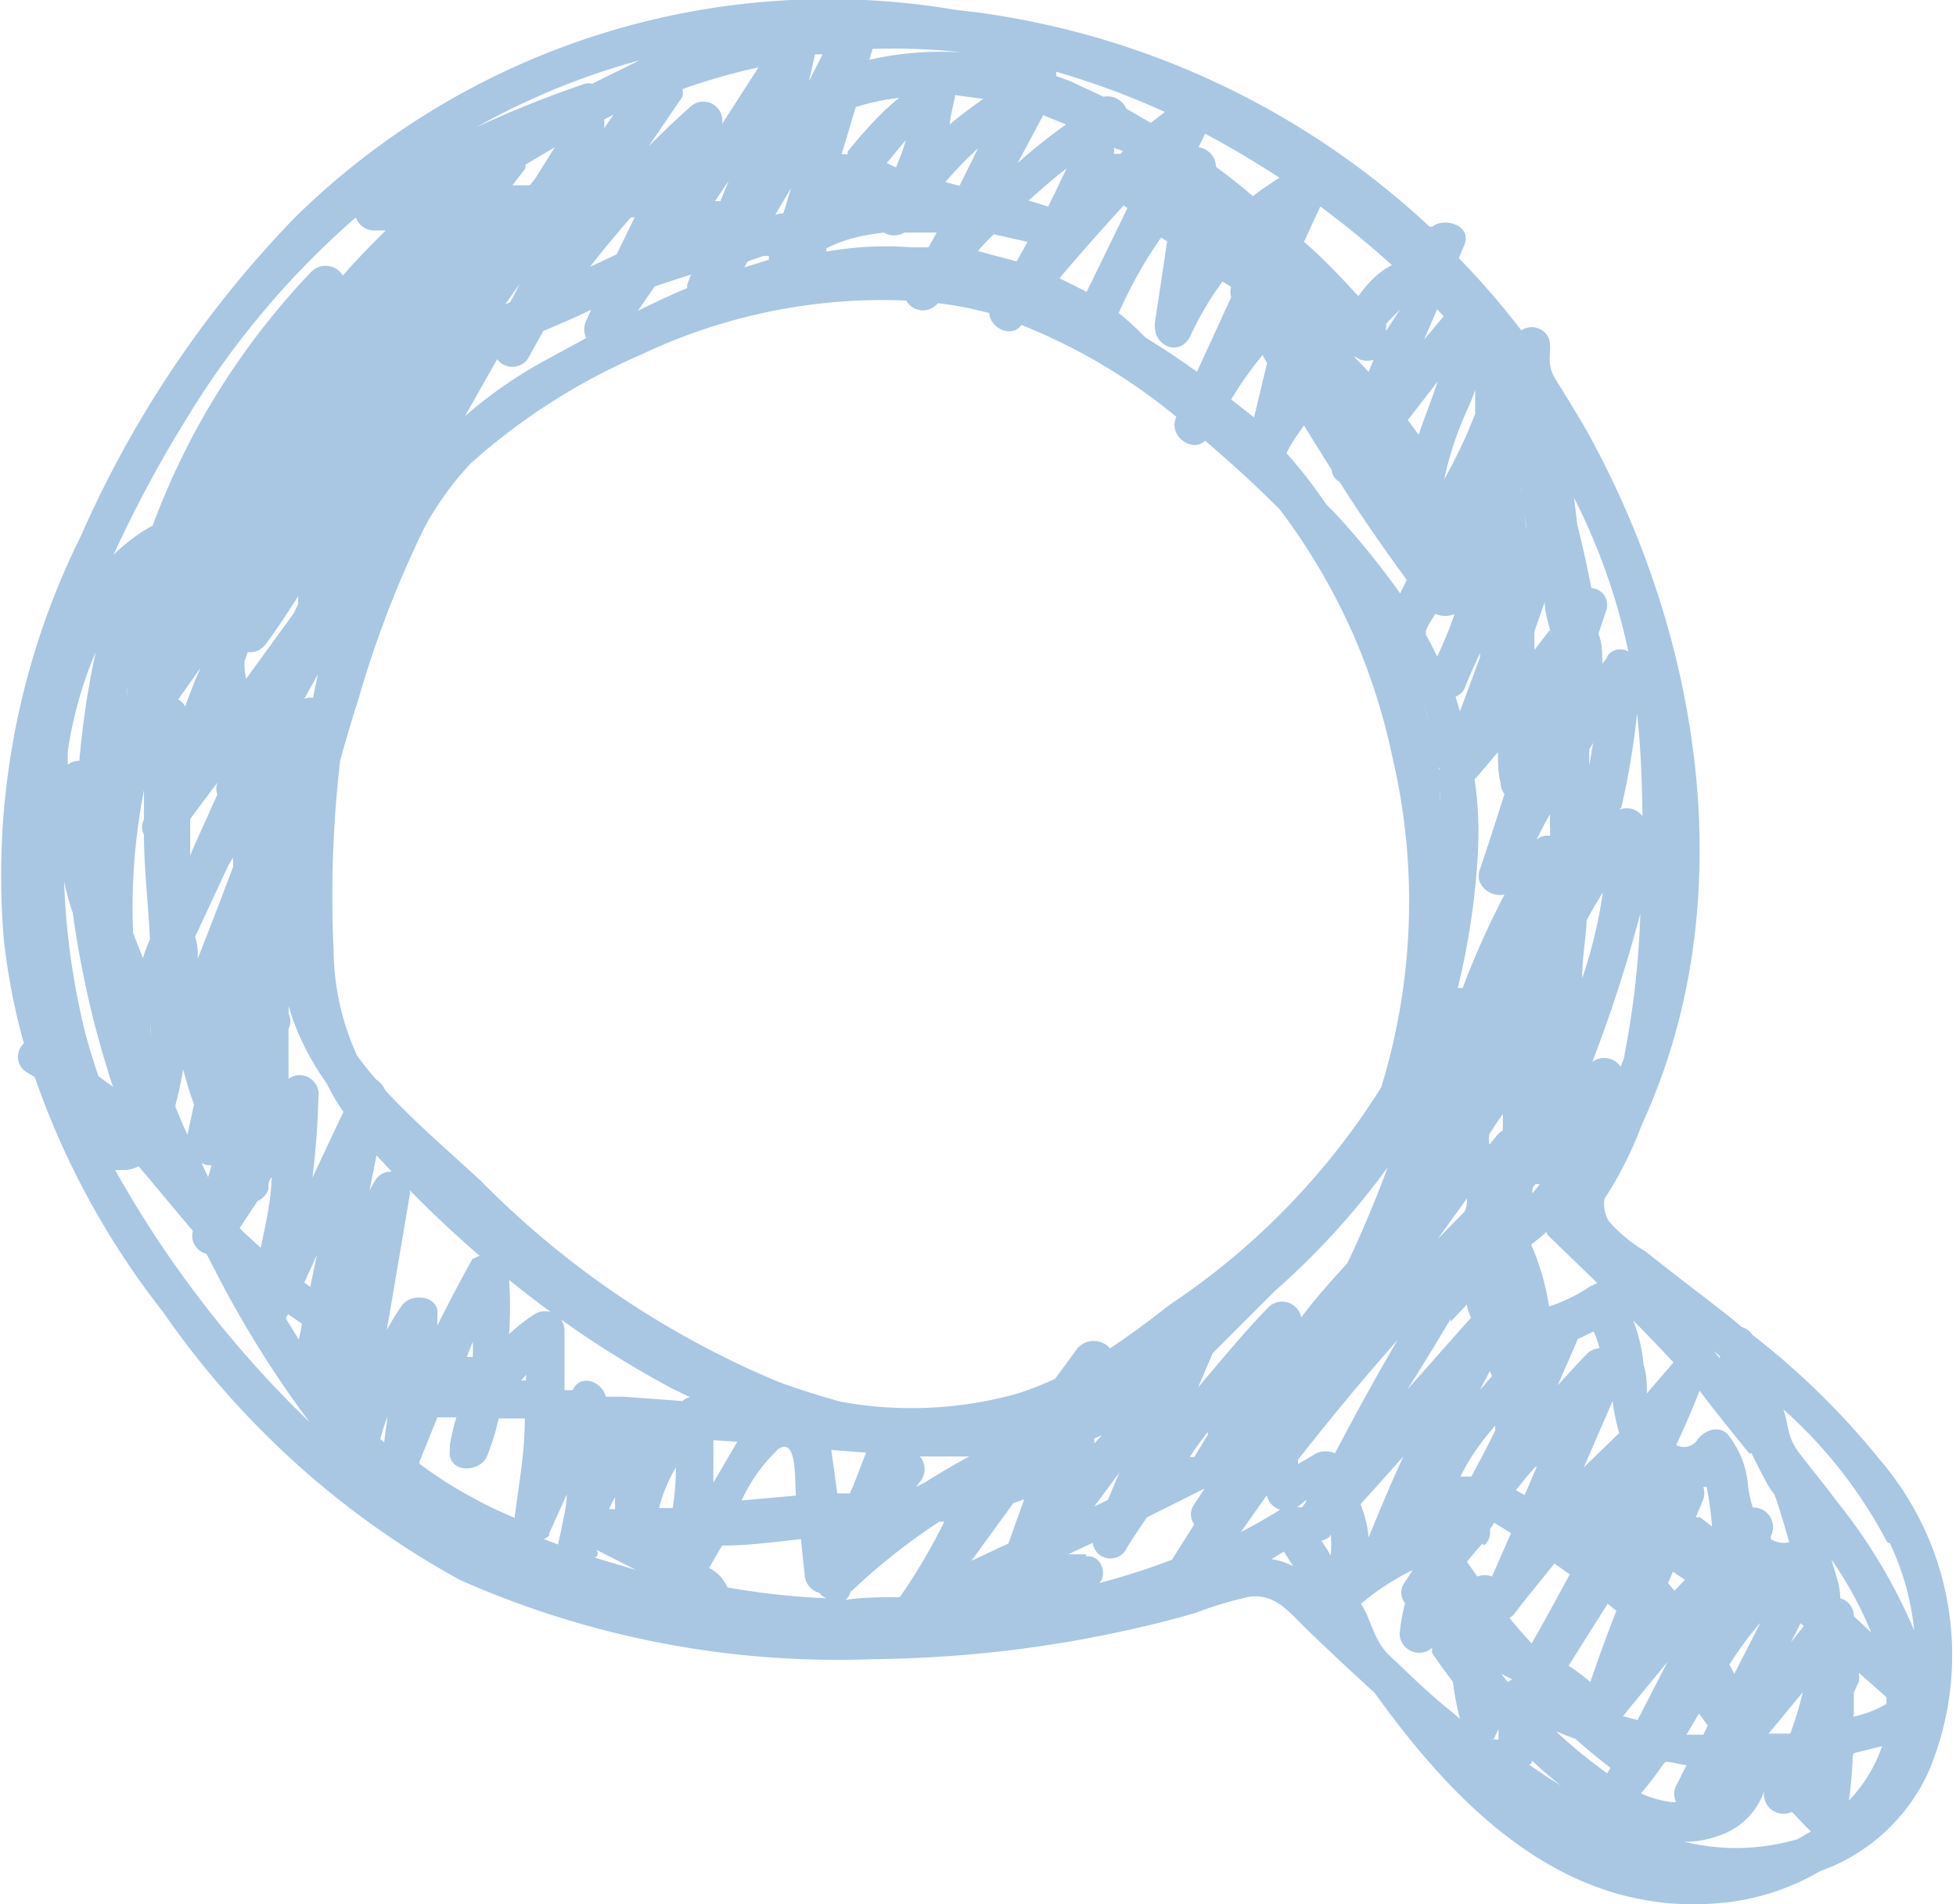 <svg xmlns="http://www.w3.org/2000/svg" viewBox="0 0 36 35.04"><defs><style>.a{fill:#a9c7e3;}</style></defs><title>EDUCTV-Images</title><path class="a" d="M34.59,26.85a14.09,14.09,0,0,0-2.34-2.29.33.33,0,0,0-.19-.14l-.19-.16c-.52-.41-1.06-.81-1.58-1.23a2.68,2.68,0,0,1-.68-.56.62.62,0,0,1-.08-.41,7,7,0,0,0,.69-1.37c1.88-4.08,1.1-9-1.06-12.84-.17-.29-.35-.58-.53-.87s-.07-.47-.11-.71A.34.34,0,0,0,28,6.08a14.62,14.62,0,0,0-1.15-1.33l.1-.24c.15-.36-.36-.52-.59-.34l-.05,0A15.17,15.17,0,0,0,18,.23L17.58.18A14,14,0,0,0,5.43,4,19.92,19.92,0,0,0,1.49,9.86,14.05,14.05,0,0,0,.07,17.29,12,12,0,0,0,.44,19.2a.33.33,0,0,0,.07.54l.13.08A14.87,14.87,0,0,0,3,24.14a16,16,0,0,0,5.46,4.93,17.15,17.15,0,0,0,7.61,1.46A22.78,22.78,0,0,0,20,30.15c.68-.13,1.35-.28,2-.47a7,7,0,0,1,1-.3c.48-.06.74.3,1.05.6s.82.78,1.25,1.17c1.6,2.23,3.64,4.2,6.53,3.85a4.42,4.42,0,0,0,1.67-.57,3.46,3.46,0,0,0,2-1.84A5.52,5.52,0,0,0,34.59,26.85ZM19,1.19a0,0,0,0,1,0,0l0,0A6,6,0,0,0,16,1.1l.06-.2A11.48,11.48,0,0,1,18,1Zm4.89,25.75,0-.08c.59-.75,1.2-1.49,1.83-2.2-.4.68-.78,1.38-1.15,2.08a.44.44,0,0,0-.34,0ZM13.39,29.21a.06.06,0,0,0,0,0,.74.74,0,0,0-.34-.36l.24-.41c.49,0,1-.07,1.45-.12l.07.66a.36.36,0,0,0,.27.33.32.32,0,0,0,.13.1A13.83,13.83,0,0,1,13.39,29.21Zm-2.85-3.63v0h-.15c0-.37,0-.74,0-1.11a.36.36,0,0,0-.53-.3,3.05,3.05,0,0,0-.49.38,7.38,7.38,0,0,0,0-1,18.66,18.66,0,0,0,3,2l.33.16a.27.27,0,0,0-.14.07h0l-1.1-.08-.31,0C11.07,25.4,10.67,25.28,10.54,25.58ZM10.21,2.71l-.35.56a1.71,1.71,0,0,1-.11.14l-.27,0s0,0-.05,0l.24-.31s0-.05,0-.07ZM9.68,25.4l-.09,0a.94.94,0,0,1,.1-.1A.66.66,0,0,0,9.68,25.4ZM28,8.87c0,.27.05.54.09.81l0,0,0,.05L28,9a.68.68,0,0,0,0-.14ZM13.57,26.53l-.44.75c0-.26,0-.52,0-.78Zm5.28,1.06-.29.81-.68.32.77-1.06ZM21.54,24c-.36.28-.73.56-1.11.81a.4.4,0,0,0-.6,0l-.41.56a5.66,5.66,0,0,1-.72.28,7.23,7.23,0,0,1-3.24.14c-.39-.11-.78-.23-1.15-.37a16.73,16.73,0,0,1-5.46-3.69c-.58-.54-1.21-1.07-1.76-1.67a.42.42,0,0,0-.16-.19,5.46,5.46,0,0,1-.36-.45,4.76,4.76,0,0,1-.43-1.93A21.68,21.68,0,0,1,6.26,14q.15-.55.33-1.11a19.39,19.39,0,0,1,1.23-3.2,5.73,5.73,0,0,1,.84-1.16,11.56,11.56,0,0,1,3.13-2,10.37,10.37,0,0,1,4.89-1,.35.35,0,0,0,.58.05,5.69,5.69,0,0,1,.7.12l.25.06c0,.26.4.48.59.22l0,0a10.68,10.68,0,0,1,2.85,1.69c-.16.35.29.67.53.44.46.39.92.81,1.37,1.26a11.36,11.36,0,0,1,2.07,4.53,11.63,11.63,0,0,1-.2,6.11A13.26,13.26,0,0,1,21.54,24ZM14.05,4.71l.1,0,0,.07-.45.14.06-.11Zm13.64,9.9c-.15.47-.3.94-.46,1.41-.09.28.22.5.46.44a15.56,15.56,0,0,0-.77,1.72h-.09a13.49,13.49,0,0,0,.37-2.48,6.75,6.75,0,0,0-.06-1.36c.15-.16.28-.33.43-.5,0,.19,0,.39.05.58A.32.32,0,0,0,27.69,14.61Zm-.28,6.45v0a.58.58,0,0,1,0-.19c.08-.12.16-.25.25-.37l0,.3C27.54,20.87,27.48,21,27.41,21.06ZM22.66,7.35a6.74,6.74,0,0,1,.58-.82,1.09,1.09,0,0,0,.08.15l-.24,1ZM24,7.83l.51.82a.25.25,0,0,0,.14.21c.39.62.81,1.22,1.24,1.81l-.12.25a14.9,14.9,0,0,0-1.21-1.49l-.15-.15a9.45,9.45,0,0,0-.73-.94C23.76,8.16,23.88,8,24,7.83Zm2.43,3.47a.44.44,0,0,0,.34,0,6.71,6.71,0,0,1-.32.78c-.06-.12-.12-.25-.19-.37S26.35,11.43,26.41,11.3Zm.36,1.52a.31.31,0,0,0,.16-.14l.06-.15c.07-.17.15-.34.23-.51,0,0,0,.05,0,.07-.12.33-.24.65-.37,1ZM21.48,4.44c-.07.49-.15,1-.22,1.47s.46.67.65.27a5.75,5.75,0,0,1,.59-1l.16.1a.31.31,0,0,0,0,.19l-.63,1.37c-.31-.22-.62-.43-.95-.63a5.23,5.23,0,0,0-.49-.45,8.16,8.16,0,0,1,.78-1.39ZM18,4.62c.09-.11.19-.21.29-.31l.62.14c-.06.12-.13.24-.2.36Zm-5.35.61a.2.2,0,0,0,0,.07c-.31.13-.61.27-.91.42l.31-.45.67-.22ZM5.6,12.86l.25-.45-.09.43A.3.3,0,0,0,5.6,12.86ZM3.41,13a.33.33,0,0,0-.13-.13l.41-.58C3.6,12.5,3.5,12.73,3.41,13Zm1.09-.83L4.56,12a.36.36,0,0,0,.34-.16c.21-.28.4-.58.59-.87a.68.68,0,0,0,0,.14l-.08.17-.88,1.21C4.5,12.37,4.5,12.25,4.5,12.14Zm4-4.41.65-1.15a.35.35,0,0,0,.56,0L10,6.09c.29-.12.59-.25.88-.39l-.09.2a.36.36,0,0,0,0,.32l-.68.37A8.21,8.21,0,0,0,8.51,7.7Zm18,6.37a.14.14,0,0,0,0,.07c-.08-.42-.18-.84-.29-1.25A6.22,6.22,0,0,1,26.43,14.1Zm0,.38a1.79,1.79,0,0,1,0,.23l0-.25ZM9.3,5.6l.26-.37c-.05.11-.11.22-.17.33ZM2.65,14.54V15l0,.08a.29.29,0,0,0,0,.28c0,.64.08,1.28.11,1.92a3.62,3.62,0,0,0-.13.35l-.18-.46A11.19,11.19,0,0,1,2.65,14.54Zm.85,1.21c0-.23,0-.45,0-.68L4,14.4a.33.33,0,0,0,0,.22l-.45,1ZM27,22.05c0,.08,0,.16-.05.25l-.49.5Zm1.51-5.25,0-.08v0Zm0-5.19-.27.35,0-.34.19-.54c0,.17.06.35.1.52ZM20.75,3.83,20,5.37l-.5-.25c.38-.45.78-.9,1.18-1.34Zm-4.48.45a.36.36,0,0,0,.37,0l.6,0-.15.27-.32,0a6.26,6.26,0,0,0-1.56.08l0-.06C15.58,4.38,15.93,4.32,16.27,4.28Zm-2-.33.29-.49-.14.46ZM11.68,4l-.33.68-.49.23c.24-.31.49-.61.75-.91ZM4.2,15.93l.09-.15,0,.17c-.21.56-.43,1.13-.65,1.69,0-.13,0-.27-.05-.4Zm.92.05,0,0,.08-.2ZM8.7,24.69a2.53,2.53,0,0,1,0,.28l-.11,0Zm-2.22-.55a.14.14,0,0,0,0-.07v.08Zm2.23-1c-.23.41-.45.83-.66,1.25l0-.18c.05-.38-.49-.43-.66-.18s-.18.29-.27.44h0L7.54,22a.17.17,0,0,0,0-.1c.41.42.84.82,1.29,1.21A.25.25,0,0,0,8.71,23.17Zm2.61,4.63h-.11a1.51,1.51,0,0,1,.11-.22ZM12.44,27q0,.38-.06.75h-.25A2.82,2.82,0,0,1,12.44,27Zm1.86-.32c.38-.28.32.54.35.84v0l-1,.09A3,3,0,0,1,14.3,26.69Zm1,0,.64.05s0,0,0,0l-.24.62-.06.13h-.07l-.16,0Zm1.56.68.07-.09a.36.36,0,0,0,0-.47H17l.56,0h.28c-.28.15-.55.31-.82.48Zm15.06,3.44-.09-.17a6.13,6.13,0,0,1,.57-.77Zm-4.6-2.37a.31.31,0,0,0,.1-.29.83.83,0,0,0,.08-.12l.31.19-.35.8a.36.36,0,0,0-.27,0L27,28.74A4.09,4.09,0,0,1,27.28,28.41Zm3.38.7.09-.21.22.15-.19.2Zm-.95.51c-.17.43-.33.87-.48,1.31a3.79,3.79,0,0,0-.4-.3l.72-1.14Zm.12,1.94,0,0c.27-.33.54-.66.82-1v0l-.55,1.07ZM28.28,27l-.22.51-.16-.09c.12-.15.24-.3.37-.44Zm-.39,2.67c.23-.3.48-.6.72-.9l.28.2c-.23.43-.46.85-.7,1.27-.14-.15-.28-.31-.41-.47A.26.26,0,0,0,27.89,29.67Zm5.25.2.06.05-.24.3ZM28.53,15.38a.32.32,0,0,0-.25.07c.08-.16.16-.32.25-.47C28.52,15.11,28.53,15.25,28.53,15.38ZM27.15,7.17l0,.45c-.05.11-.09.22-.14.34-.13.29-.27.58-.43.86h0A6.16,6.16,0,0,1,27,7.55C27.06,7.42,27.11,7.3,27.15,7.17Zm-2.24-.62h0l.13.07a.41.41,0,0,0,.24,0l-.09.22ZM19.29,3.8l-.36-.11c.23-.2.46-.41.7-.59C19.52,3.33,19.41,3.57,19.29,3.8Zm-1.63-.38-.26-.07A7.47,7.47,0,0,1,18,2.73Zm-1.17-.34L16.32,3l.35-.42C16.62,2.77,16.55,2.93,16.49,3.08Zm-.6.55h-.06l0,0Zm-1-2.14,0,0L15,1l.14,0ZM13.26,3.7l-.1,0,.25-.37Zm-10.92,9h0l0,.12S2.33,12.69,2.34,12.65Zm.43,6.15a1.48,1.48,0,0,1,0,.21c0-.06,0-.13,0-.2Zm2.54,1.05c0-.3,0-.59,0-.88l0-.09a.3.3,0,0,0,0-.28.76.76,0,0,0,0-.15,3.89,3.89,0,0,0,.22.6,4.85,4.85,0,0,0,.48.83,4.07,4.07,0,0,0,.31.53l-.57,1.21a14.52,14.52,0,0,0,.11-1.48A.35.35,0,0,0,5.31,19.85Zm1.9,1.66a.33.33,0,0,0-.31.17,1.62,1.62,0,0,0-.1.18l.13-.65Zm8.45,7.73s0,0,0,0A11.38,11.38,0,0,1,17.29,28h.09a10.78,10.78,0,0,1-.82,1.39c-.35,0-.69,0-1,.05A.27.27,0,0,0,15.66,29.24Zm4.48-2.73a.32.32,0,0,0,0-.09l.14-.06Zm3.33-2.81a14,14,0,0,0,2.07-2.27c-.22.6-.47,1.19-.74,1.76-.29.32-.58.64-.85,1a.36.36,0,0,0-.6-.19c-.46.47-.89,1-1.3,1.48l.27-.63Zm3.23.57L27,24c0,.09.05.17.07.25l-1.17,1.32C26.19,25.12,26.44,24.7,26.7,24.27Zm.76,1c-.07.08-.14.17-.22.25l.18-.34Zm.06,1c-.14.29-.29.57-.44.85l-.2,0C27.08,26.76,27.3,26.49,27.52,26.23Zm3.75,5.21.16.22-.08.17-.31,0Zm1.91-.39a6.65,6.65,0,0,1-.23.76l-.4,0Zm-1.89-3.22-.08,0,.14-.33a.39.39,0,0,0,0-.23l.06,0a5.83,5.83,0,0,1,.1.73ZM29.15,27l0,0h0l.53-1.22a3.86,3.86,0,0,0,.12.59Zm.18-2.5a1.63,1.63,0,0,1,.11.31.34.34,0,0,0-.23.1c-.19.19-.36.39-.54.58l.37-.85Zm-1.12-2.65.05-.06.08,0c-.05.06-.09.12-.14.17ZM29.12,18c0-.35.06-.7.08-1,0,0,0,0,0-.06.09-.18.2-.35.3-.52A8.62,8.62,0,0,1,29.12,18Zm.13-3.89v-.32l.07-.12C29.3,13.78,29.28,13.93,29.25,14.08ZM26.11,8l-.2-.27.55-.71C26.34,7.38,26.21,7.7,26.11,8Zm-.6-1.91,0-.06a.18.18,0,0,0,0-.07l.26-.27ZM23.06,3.61c-.22-.19-.45-.37-.68-.54a.37.37,0,0,0-.32-.36l.12-.25c.47.25.92.52,1.37.81C23.38,3.38,23.21,3.49,23.06,3.61Zm-2.39-.83-.05.05H20.5a.36.36,0,0,0,0-.11ZM18.73,3l.47-.88.42.17A10.26,10.26,0,0,0,18.73,3Zm-1.25-.66c0-.2.07-.39.1-.59l.52.07A7.75,7.75,0,0,0,17.48,2.29Zm-1.88.5-.11,0,.26-.87a4.38,4.38,0,0,1,.8-.17C16.22,2.06,15.9,2.42,15.6,2.79Zm-2.31-.56a.35.35,0,0,0-.59-.31c-.26.23-.51.47-.76.72l.62-.91a.3.3,0,0,0,0-.14,11.2,11.2,0,0,1,1.4-.4ZM1.34,16.8A18,18,0,0,0,2.08,20l-.27-.2c-.09-.28-.18-.55-.25-.83a13.49,13.49,0,0,1-.38-2.75A4.85,4.85,0,0,0,1.34,16.8Zm3.4,5.3a.36.36,0,0,0,.2-.22c0-.08,0-.15.06-.22l0-.05c0,.45-.11.9-.2,1.35l-.32-.29a.46.46,0,0,0-.07-.07Zm1.09,1-.12.58-.11-.08Zm14.77,4-.21.5-.25.12Zm1.63-.7-.25.41-.08,0C22,26.65,22.11,26.5,22.23,26.35Zm3.6.4c-.23.49-.44,1-.64,1.49a2.18,2.18,0,0,0-.15-.61Zm2,4.1,0,0-.08.05-.12-.15ZM29,32c.2.18.42.36.64.53l-.06.1a9.21,9.21,0,0,1-.94-.77s0,0,0,0Zm1.66.42c.13,0,.25.05.38.06l-.19.38a.32.32,0,0,0,0,.3h-.09A2,2,0,0,1,30.2,33C30.35,32.83,30.49,32.64,30.63,32.44Zm1.57-5.69c.1.2.2.4.31.6a1.36,1.36,0,0,0,.12.17c.1.29.19.59.27.88a.45.45,0,0,1-.34-.06l0-.05a.36.36,0,0,0-.33-.53,2.2,2.2,0,0,1-.09-.42,1.69,1.69,0,0,0-.36-.91c-.16-.2-.44-.09-.56.07a.3.3,0,0,1-.4.11c.15-.32.29-.64.43-1C31.59,26,31.9,26.38,32.2,26.75Zm-1.92-1.09c0-.18,0-.35-.06-.53a3,3,0,0,0-.19-.81c.25.25.5.51.74.77Zm-1-2a3,3,0,0,1-.8.4,4.52,4.52,0,0,0-.33-1.14,3.11,3.11,0,0,0,.28-.23.22.22,0,0,0,.05.08l.89.86A.32.32,0,0,0,29.28,23.68Zm0-4.11a26.12,26.12,0,0,0,.88-2.72,16,16,0,0,1-.29,2.59c0,.08-.05.15-.07.23A.37.37,0,0,0,29.27,19.57Zm.53-4.67a14.19,14.19,0,0,0,.29-1.73c.07.63.09,1.26.1,1.89A.36.36,0,0,0,29.8,14.9Zm-.24-2.79a1.71,1.71,0,0,1-.11.14c0-.18,0-.37-.07-.55l.14-.42a.31.31,0,0,0-.27-.42c-.08-.39-.16-.78-.26-1.16l-.06-.5a11.47,11.47,0,0,1,1,2.83A.29.29,0,0,0,29.56,12.11ZM26.21,6.25l.24-.56.12.13ZM25,5.45c-.32-.35-.65-.7-1-1l.3-.65q.69.51,1.32,1.08C25.36,5,25.15,5.24,25,5.45ZM21.18,2.26,20.73,2a.38.38,0,0,0-.42-.22l-.62-.29-.25-.09,0-.08a14.9,14.9,0,0,1,2,.74Zm-10.06.1a.94.94,0,0,0,0-.16l.17-.09ZM1.46,14a.31.31,0,0,0-.21.07,2.06,2.06,0,0,1,0-.26A7.39,7.39,0,0,1,1.76,12,16.28,16.28,0,0,0,1.46,14Zm1.77,6.33a6.56,6.56,0,0,0,.14-.65h0c.06.21.12.43.2.64l-.12.56C3.38,20.73,3.3,20.55,3.23,20.37Zm.67,1.07a2.5,2.5,0,0,1-.07.26l-.12-.26A.31.31,0,0,0,3.9,21.44Zm1.4,2.78.26.18-.06.29-.24-.39Zm1.84,1.83-.07.53L7,26.48A3.25,3.25,0,0,1,7.14,26.05Zm.58.89.33-.82.35,0a3.81,3.81,0,0,0-.12.51,0,0,0,0,0,0,0h0s0,.06,0,.09c-.06.43.56.44.69.1s.15-.45.21-.68l.48,0c0,.61-.11,1.22-.19,1.83v0c-.25-.11-.5-.22-.73-.35a7.52,7.52,0,0,1-1.09-.7A.25.25,0,0,0,7.72,26.94Zm2.39,1.31.32-.71c0,.22-.06.43-.1.65l-.06.27-.26-.1A.27.27,0,0,0,10.11,28.25Zm.87.31.73.37-.77-.23C11,28.65,11,28.61,11,28.56Zm9,.08-.32,0,.45-.21a.33.33,0,0,0,.62.11c.12-.2.25-.39.38-.58l1.06-.53-.19.29a.31.31,0,0,0,0,.37l-.41.65a13,13,0,0,1-1.34.43C20.38,29,20.29,28.61,20,28.64Zm4.06-1c0,.05-.05.1-.08.14a.19.19,0,0,0-.09,0Zm.45.63,0,0a1.7,1.7,0,0,1,0,.39c-.05-.09-.11-.18-.17-.27A.38.38,0,0,0,24.47,28.28Zm3.09,3.59,0,.19L27.39,32a.38.38,0,0,0,.1,0Zm.62.58v0c.17.16.34.31.52.45l0,0c-.2-.12-.39-.25-.58-.38A.14.14,0,0,0,28.18,32.45Zm5.19.24a.25.25,0,0,0,0,.08l0,0Zm.73-.38.52-.13a2.69,2.69,0,0,1-.61,1A8.17,8.17,0,0,0,34.1,32.31Zm0-.72c0-.13,0-.27,0-.4l.09-.19a.38.38,0,0,0,0-.17l.51.45v.12C34.53,31.47,34.32,31.54,34.11,31.59Zm0-1.8h0a.34.34,0,0,0-.25-.33c0-.24-.1-.47-.16-.71h0a7,7,0,0,1,.73,1.34ZM31.66,25l-.12-.14.11.09S31.66,25,31.66,25ZM10.9,1.54a.3.3,0,0,0-.13,0,19.63,19.63,0,0,0-2,.8,13.15,13.15,0,0,1,3-1.23ZM22.84,28.19l.47-.67a1.17,1.17,0,0,1,.05.11.38.38,0,0,0,.2.15C23.32,27.93,23.09,28.06,22.84,28.19Zm2.21,1.32a4.69,4.69,0,0,1,.95-.62l-.14.22a.31.31,0,0,0,0,.39,3.39,3.39,0,0,0-.1.57.36.36,0,0,0,.6.25l0,0a.29.29,0,0,0,0,.1c.12.18.25.35.38.53a5.79,5.79,0,0,0,.13.68c-.13-.12-.27-.22-.39-.33-.31-.26-.6-.55-.9-.83S25.25,29.83,25.05,29.51Zm6,4.38a1.78,1.78,0,0,0,.55-.1,1.32,1.32,0,0,0,.9-.93l0,0h0a.36.36,0,0,0,.48.48c.12.12.23.25.35.36l-.24.14A4,4,0,0,1,31,33.89Zm3.73-5.5A4.86,4.86,0,0,1,35.23,30a10,10,0,0,0-1.42-2.37c-.23-.31-.47-.6-.7-.9s-.19-.54-.29-.8A8.7,8.7,0,0,1,34.74,28.39ZM6.55,4a.35.35,0,0,0,.32.24l.23,0c-.27.27-.54.54-.79.83A.37.37,0,0,0,5.73,5,13.59,13.59,0,0,0,2.81,9.67a3.23,3.23,0,0,0-.72.54,22.15,22.15,0,0,1,1.34-2.5A15.68,15.68,0,0,1,6.55,4ZM2.12,21.53v0l.16,0a.6.6,0,0,0,.27-.07c.34.4.67.8,1,1.19l0,0v0a.34.34,0,0,0,.25.42l.16.31A19.17,19.17,0,0,0,5.7,26.17,20,20,0,0,1,2.12,21.53ZM23.4,28.69l.23-.14.17.27A1.17,1.17,0,0,0,23.4,28.69Z"/></svg>